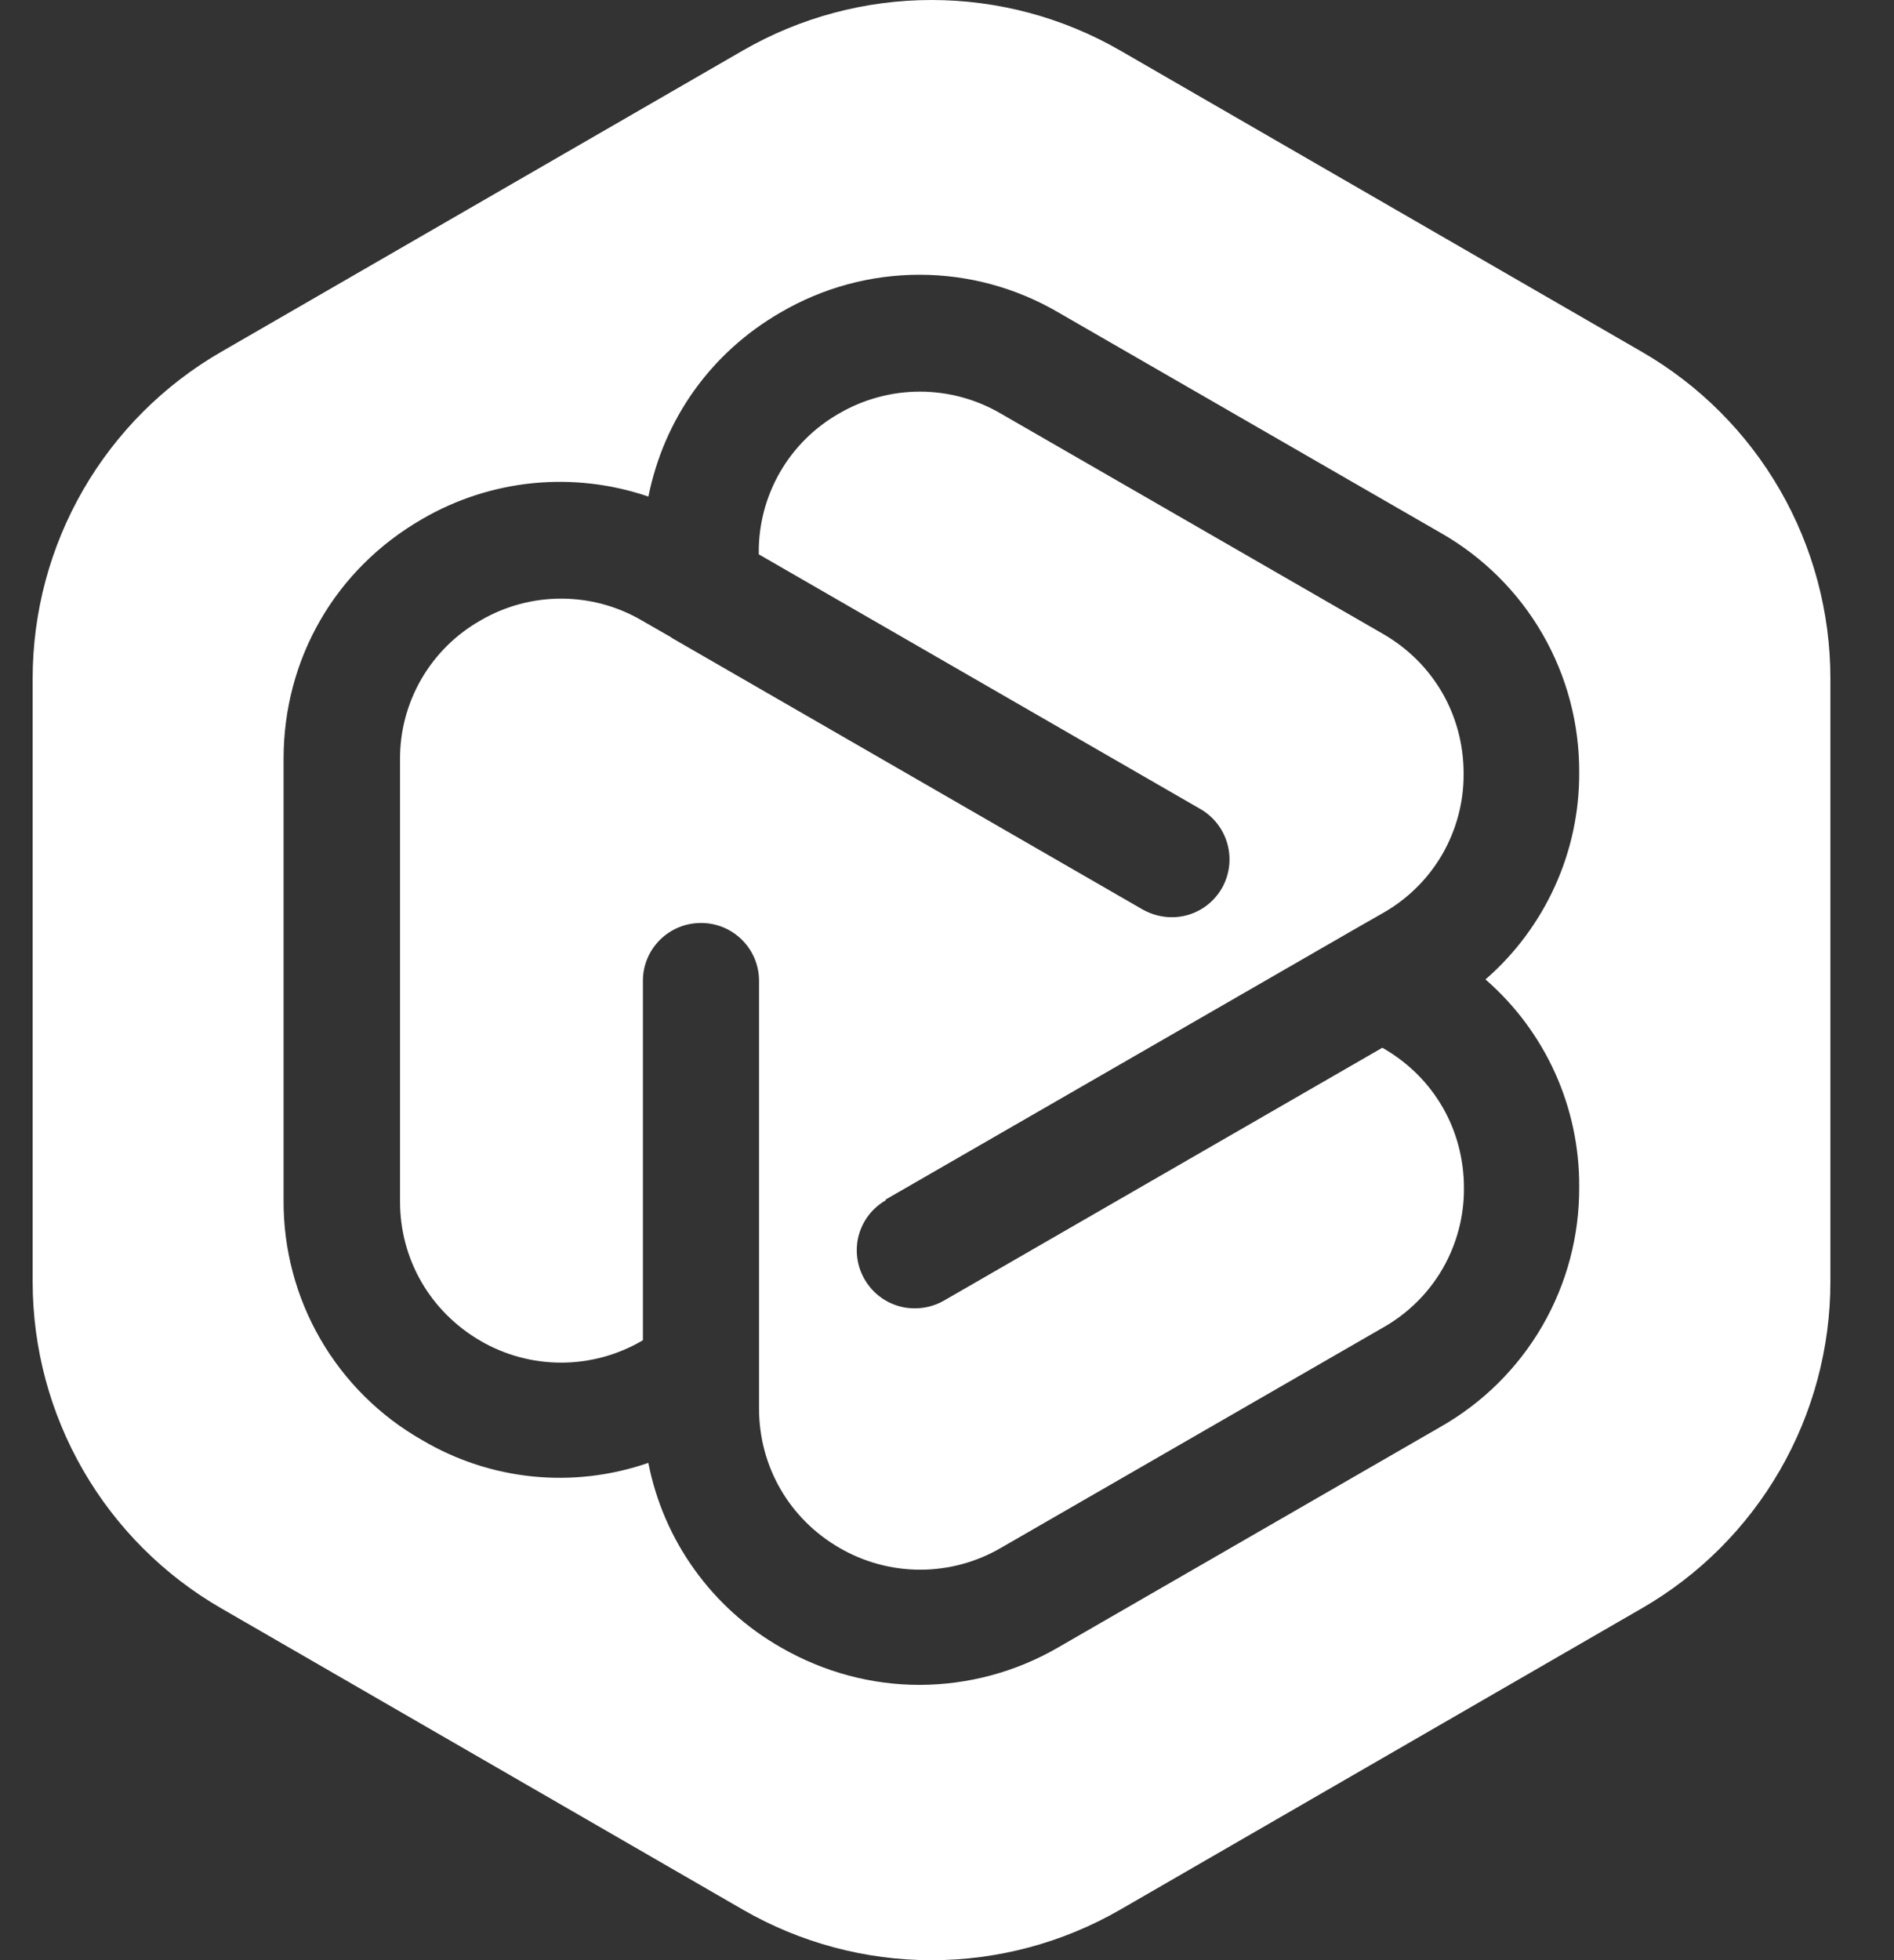 <svg width="29" height="30" viewBox="0 0 29 30" fill="none" xmlns="http://www.w3.org/2000/svg">
<rect x="0" y="0" width="29" height="30" fill="#333333" stroke="none"/>
<g clip-path="url(#clip0_1862_3113)">
<path d="M25.14 5.385L17.15 0.772C16.272 0.266 15.276 -0 14.263 -0C13.25 -0 12.254 0.266 11.376 0.772L3.387 5.385C2.509 5.891 1.78 6.62 1.273 7.498C0.766 8.376 0.5 9.372 0.5 10.385V19.615C0.5 20.629 0.766 21.624 1.273 22.502C1.78 23.38 2.509 24.109 3.387 24.615L11.376 29.228C12.254 29.734 13.25 30.001 14.264 30.001C15.277 30.001 16.273 29.734 17.151 29.228L25.139 24.615C26.017 24.109 26.746 23.38 27.253 22.502C27.76 21.624 28.026 20.629 28.026 19.615V10.385C28.026 9.372 27.76 8.376 27.253 7.498C26.746 6.62 26.018 5.892 25.14 5.385ZM24.18 18.167C24.184 18.912 23.99 19.645 23.617 20.29C23.244 20.935 22.706 21.469 22.058 21.837L16.2 25.215C15.555 25.589 14.823 25.786 14.078 25.787C13.352 25.787 12.621 25.597 11.957 25.214C11.435 24.917 10.984 24.511 10.634 24.023C10.283 23.536 10.042 22.978 9.927 22.389C9.359 22.586 8.755 22.657 8.157 22.597C7.559 22.537 6.981 22.347 6.464 22.041C5.816 21.673 5.278 21.139 4.905 20.494C4.532 19.849 4.338 19.116 4.342 18.371V11.614C4.342 10.082 5.135 8.709 6.464 7.944C6.983 7.642 7.561 7.455 8.159 7.395C8.756 7.336 9.36 7.406 9.928 7.6C10.165 6.42 10.878 5.4 11.957 4.779C12.601 4.403 13.333 4.205 14.079 4.205C14.824 4.205 15.556 4.403 16.2 4.779L22.058 8.155C22.706 8.523 23.244 9.057 23.617 9.702C23.99 10.347 24.184 11.08 24.18 11.825C24.183 12.425 24.056 13.018 23.808 13.564C23.56 14.11 23.198 14.597 22.745 14.99C23.198 15.384 23.561 15.871 23.809 16.418C24.056 16.965 24.183 17.559 24.18 18.159V18.167Z" fill="white"/>
<path d="M13.559 18.36L20.716 14.236L21.178 13.972C21.555 13.758 21.868 13.448 22.085 13.073C22.301 12.697 22.414 12.271 22.41 11.838C22.41 10.944 21.948 10.148 21.178 9.703L15.319 6.327C14.944 6.109 14.518 5.994 14.085 5.994C13.651 5.994 13.225 6.109 12.85 6.327C12.473 6.541 12.16 6.851 11.943 7.227C11.727 7.602 11.614 8.029 11.618 8.462V8.484L18.383 12.384C18.586 12.502 18.734 12.695 18.795 12.922C18.856 13.148 18.825 13.39 18.709 13.594C18.631 13.729 18.519 13.842 18.384 13.92C18.249 13.998 18.095 14.039 17.939 14.038C17.783 14.037 17.63 13.996 17.494 13.919L10.289 9.765C10.289 9.765 10.279 9.755 10.271 9.751L9.827 9.496C9.452 9.277 9.026 9.162 8.592 9.162C8.158 9.162 7.732 9.277 7.357 9.496C6.98 9.71 6.667 10.02 6.45 10.396C6.234 10.771 6.121 11.197 6.125 11.631V18.387C6.125 19.276 6.587 20.073 7.357 20.522C7.732 20.74 8.158 20.855 8.592 20.855C9.026 20.855 9.452 20.74 9.827 20.522L9.844 20.512V15.011C9.844 14.523 10.24 14.126 10.734 14.126C11.226 14.126 11.622 14.523 11.622 15.011V21.556C11.622 22.445 12.085 23.246 12.855 23.691C13.23 23.909 13.656 24.024 14.09 24.024C14.523 24.024 14.949 23.909 15.324 23.691L21.182 20.315C21.559 20.101 21.873 19.791 22.09 19.415C22.306 19.04 22.419 18.613 22.415 18.18C22.415 17.287 21.953 16.49 21.182 16.045L21.165 16.036L14.453 19.906C14.318 19.983 14.164 20.024 14.008 20.024C13.852 20.025 13.698 19.984 13.563 19.906C13.428 19.828 13.316 19.715 13.238 19.58C13.18 19.479 13.141 19.368 13.126 19.253C13.111 19.137 13.118 19.02 13.148 18.907C13.179 18.795 13.231 18.689 13.302 18.597C13.373 18.505 13.462 18.428 13.563 18.37L13.559 18.36Z" fill="white"/>
</g>
<defs>
<clipPath id="clip0_1862_3113">
<rect width="28" height="30" fill="white" transform="translate(0.5)"/>
</clipPath>
</defs>
</svg>

